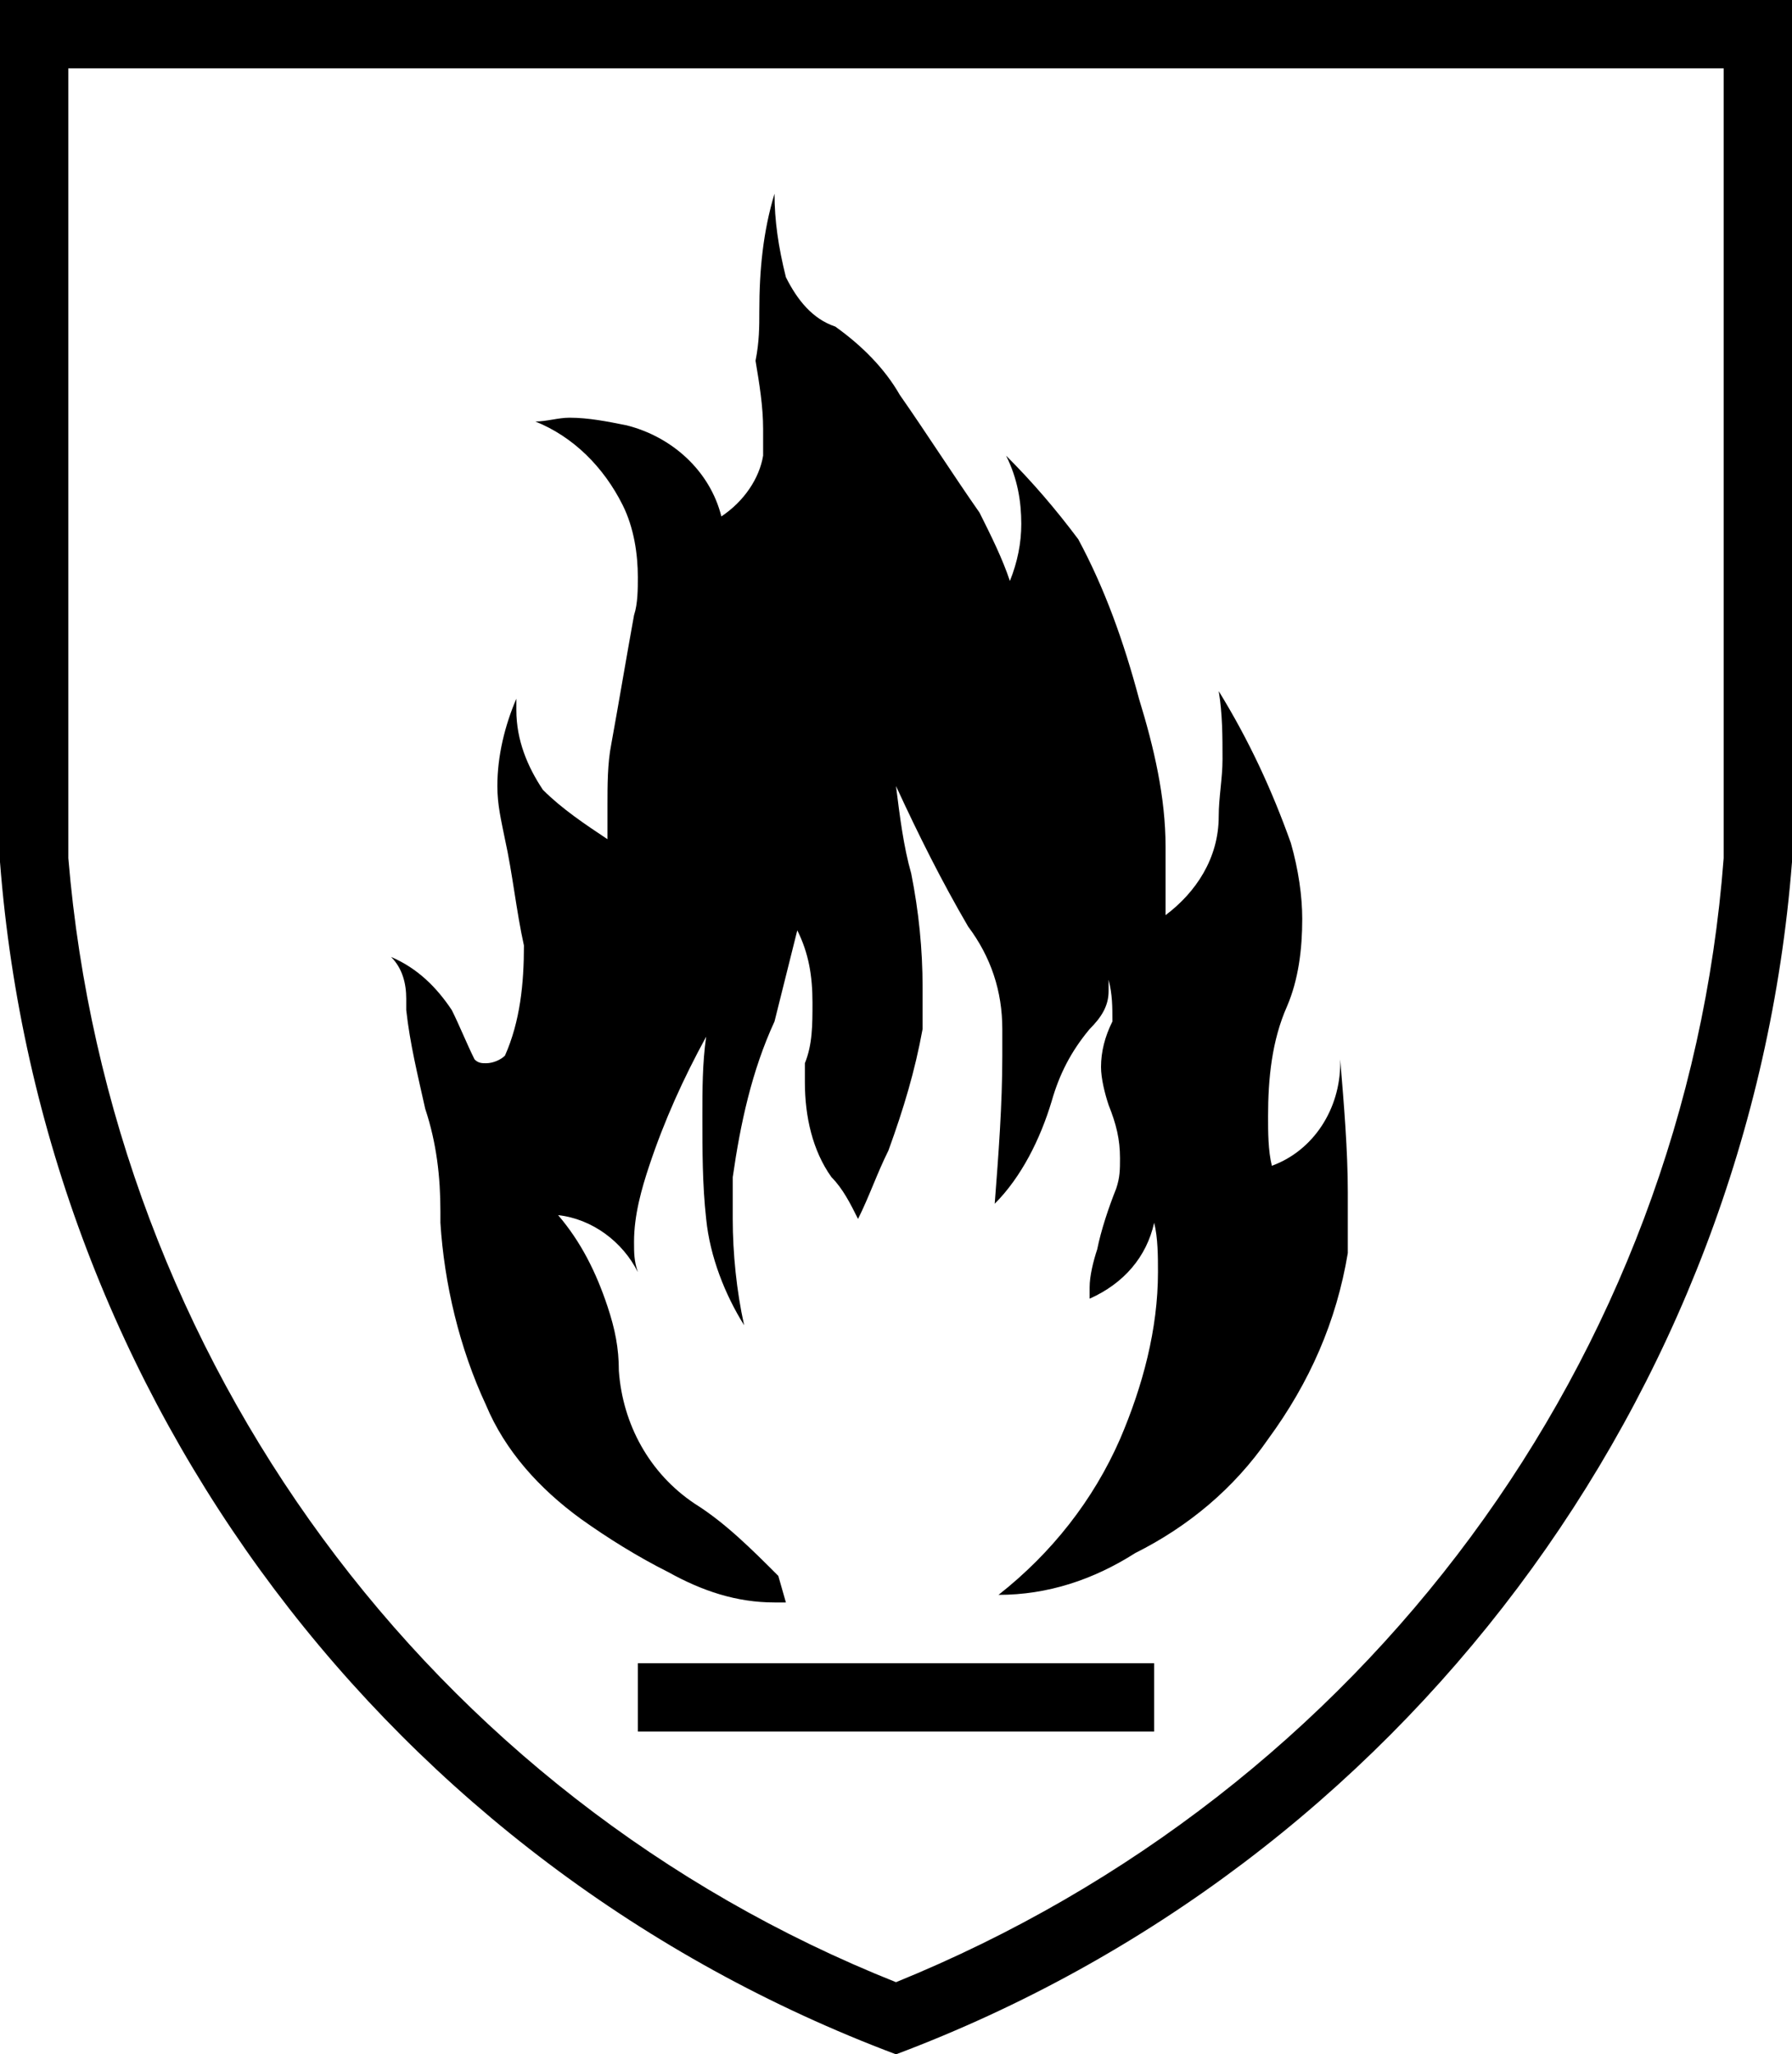 <?xml version="1.0" encoding="utf-8"?>
<!-- Generator: Adobe Illustrator 23.0.3, SVG Export Plug-In . SVG Version: 6.00 Build 0)  -->
<svg version="1.1" id="Layer_1" xmlns="http://www.w3.org/2000/svg" xmlns:xlink="http://www.w3.org/1999/xlink" x="0px" y="0px"
	 width="47.2px" height="54.1px" viewBox="0 0 47.2 54.1" style="enable-background:new 0 0 47.2 54.1;" xml:space="preserve">
<path d="M0,0l0,22.7c1.1,14.2,10.3,26.4,23.6,31.4v0c13.3-5,22.5-17.3,23.6-31.4V0H0z M45.4,22.6L45.4,22.6
	c-1,13.2-9.5,24.6-21.8,29.6C11.3,47.3,2.9,35.8,1.8,22.6V1.8h43.6V22.6z"/>
<path d="M20.7,42.2c-0.1,0-0.2,0-0.3,0c-1,0-1.9-0.3-2.8-0.8v0C16.8,41,16,40.5,15.3,40l0,0c-1.1-0.8-2-1.8-2.5-3h0
	c-0.7-1.5-1.1-3.2-1.2-4.8l0,0c0-0.1,0-0.2,0-0.3c0-0.9-0.1-1.8-0.4-2.7h0c-0.2-0.9-0.4-1.7-0.5-2.6l0,0c0-0.1,0-0.2,0-0.3
	c0-0.4-0.1-0.8-0.4-1.1l0,0c0.7,0.3,1.2,0.8,1.6,1.4v0c0.2,0.4,0.4,0.9,0.6,1.3l0,0c0.1,0.1,0.2,0.1,0.3,0.1c0.2,0,0.4-0.1,0.5-0.2
	l0,0c0.4-0.9,0.5-1.9,0.5-2.9l0,0c-0.2-0.9-0.3-1.9-0.5-2.8l0,0c-0.1-0.5-0.2-0.9-0.2-1.4c0-0.8,0.2-1.6,0.5-2.3v0
	c0,0.1,0,0.2,0,0.3c0,0.8,0.3,1.5,0.7,2.1l0,0c0.5,0.5,1.1,0.9,1.7,1.3l0,0c0-0.3,0-0.6,0-0.9c0-0.5,0-1.1,0.1-1.6h0
	c0.2-1.1,0.4-2.3,0.6-3.4h0c0.1-0.3,0.1-0.7,0.1-1c0-0.6-0.1-1.3-0.4-1.9h0c-0.5-1-1.3-1.8-2.3-2.2h0c0.3,0,0.6-0.1,0.9-0.1
	c0.5,0,1,0.1,1.5,0.2v0c1.2,0.3,2.2,1.2,2.5,2.4l0,0c0.6-0.4,1-1,1.1-1.6v0c0-0.2,0-0.4,0-0.7c0-0.6-0.1-1.2-0.2-1.8h0
	C20,9,20,8.6,20,8.2c0-1.1,0.1-2.1,0.4-3.1l0,0c0,0.7,0.1,1.4,0.3,2.2l0,0c0.3,0.6,0.7,1.1,1.3,1.3l0,0c0.7,0.5,1.3,1.1,1.7,1.8l0,0
	c0.7,1,1.4,2.1,2.1,3.1l0,0c0.3,0.6,0.6,1.2,0.8,1.8h0c0.2-0.5,0.3-1,0.3-1.5c0-0.6-0.1-1.2-0.4-1.8l0,0c0.7,0.7,1.3,1.4,1.9,2.2
	l0,0c0.7,1.3,1.2,2.7,1.6,4.2l0,0c0.4,1.3,0.7,2.6,0.7,3.9c0,0,0,0.1,0,0.1v0c0,0.5,0,1,0,1.4c0,0.1,0,0.2,0,0.3l0,0
	c0.8-0.6,1.4-1.5,1.4-2.6v0l0,0c0-0.5,0.1-1,0.1-1.5c0-0.6,0-1.2-0.1-1.8l0,0c0.8,1.3,1.4,2.6,1.9,4l0,0c0.2,0.7,0.3,1.4,0.3,2
	c0,0.8-0.1,1.6-0.4,2.3v0c-0.4,0.9-0.5,1.9-0.5,2.9c0,0.4,0,0.9,0.1,1.3l0,0c1.1-0.4,1.8-1.5,1.8-2.7c0,0,0,0,0-0.1l0,0
	c0.1,1.2,0.2,2.4,0.2,3.5c0,0.5,0,1,0,1.6v0c-0.3,1.8-1,3.4-2.1,4.9l0,0c-0.9,1.3-2.1,2.3-3.5,3h0c-1.1,0.7-2.3,1.1-3.6,1.1l0,0
	c1.4-1.1,2.5-2.5,3.2-4.1v0c0.6-1.4,1-2.9,1-4.4c0-0.4,0-0.9-0.1-1.3v0c-0.2,0.9-0.8,1.6-1.7,2l0,0c0-0.1,0-0.2,0-0.3
	c0-0.3,0.1-0.7,0.2-1l0,0c0.1-0.5,0.3-1.1,0.5-1.6l0,0c0.1-0.3,0.1-0.5,0.1-0.8c0-0.5-0.1-0.9-0.3-1.4l0,0c-0.1-0.3-0.2-0.7-0.2-1
	c0-0.4,0.1-0.8,0.3-1.2l0,0c0-0.4,0-0.7-0.1-1.1l0,0c0,0.1,0,0.2,0,0.3c0,0.4-0.2,0.7-0.5,1l0,0c-0.5,0.6-0.8,1.2-1,1.9l0,0
	c-0.3,1-0.8,2-1.5,2.7l0,0c0.1-1.3,0.2-2.6,0.2-3.9c0-0.1,0-0.3,0-0.4l0,0c0-0.1,0-0.2,0-0.3c0-1-0.3-1.9-0.9-2.7l0,0
	c-0.7-1.2-1.3-2.4-1.9-3.7h0c0.1,0.8,0.2,1.6,0.4,2.3l0,0c0.2,1,0.3,2,0.3,3c0,0.4,0,0.7,0,1.1l0,0c-0.2,1.1-0.5,2.1-0.9,3.2l0,0
	c-0.3,0.6-0.5,1.2-0.8,1.8h0c-0.2-0.4-0.4-0.8-0.7-1.1h0c-0.5-0.7-0.7-1.6-0.7-2.5c0-0.2,0-0.3,0-0.5h0c0.2-0.5,0.2-1,0.2-1.6
	c0-0.7-0.1-1.3-0.4-1.9v0c-0.2,0.8-0.4,1.6-0.6,2.4l0,0c-0.6,1.3-0.9,2.7-1.1,4.1l0,0c0,0.4,0,0.8,0,1.1c0,0.9,0.1,1.9,0.3,2.8l0,0
	c-0.5-0.8-0.9-1.8-1-2.8l0,0c-0.1-0.9-0.1-1.8-0.1-2.7c0-0.7,0-1.4,0.1-2.1v0c-0.6,1.1-1.1,2.2-1.5,3.4l0,0c-0.2,0.6-0.4,1.3-0.4,2
	c0,0.3,0,0.5,0.1,0.8l0,0c-0.4-0.8-1.2-1.4-2.1-1.5h0c0.6,0.7,1,1.5,1.3,2.4l0,0c0.2,0.6,0.3,1.1,0.3,1.7h0c0.1,1.4,0.8,2.7,2,3.5
	l0,0c0.8,0.5,1.5,1.2,2.2,1.9l0,0L20.7,42.2z"/>
<rect x="16.8" y="43.8" width="13.6" height="1.8"/>
</svg>
